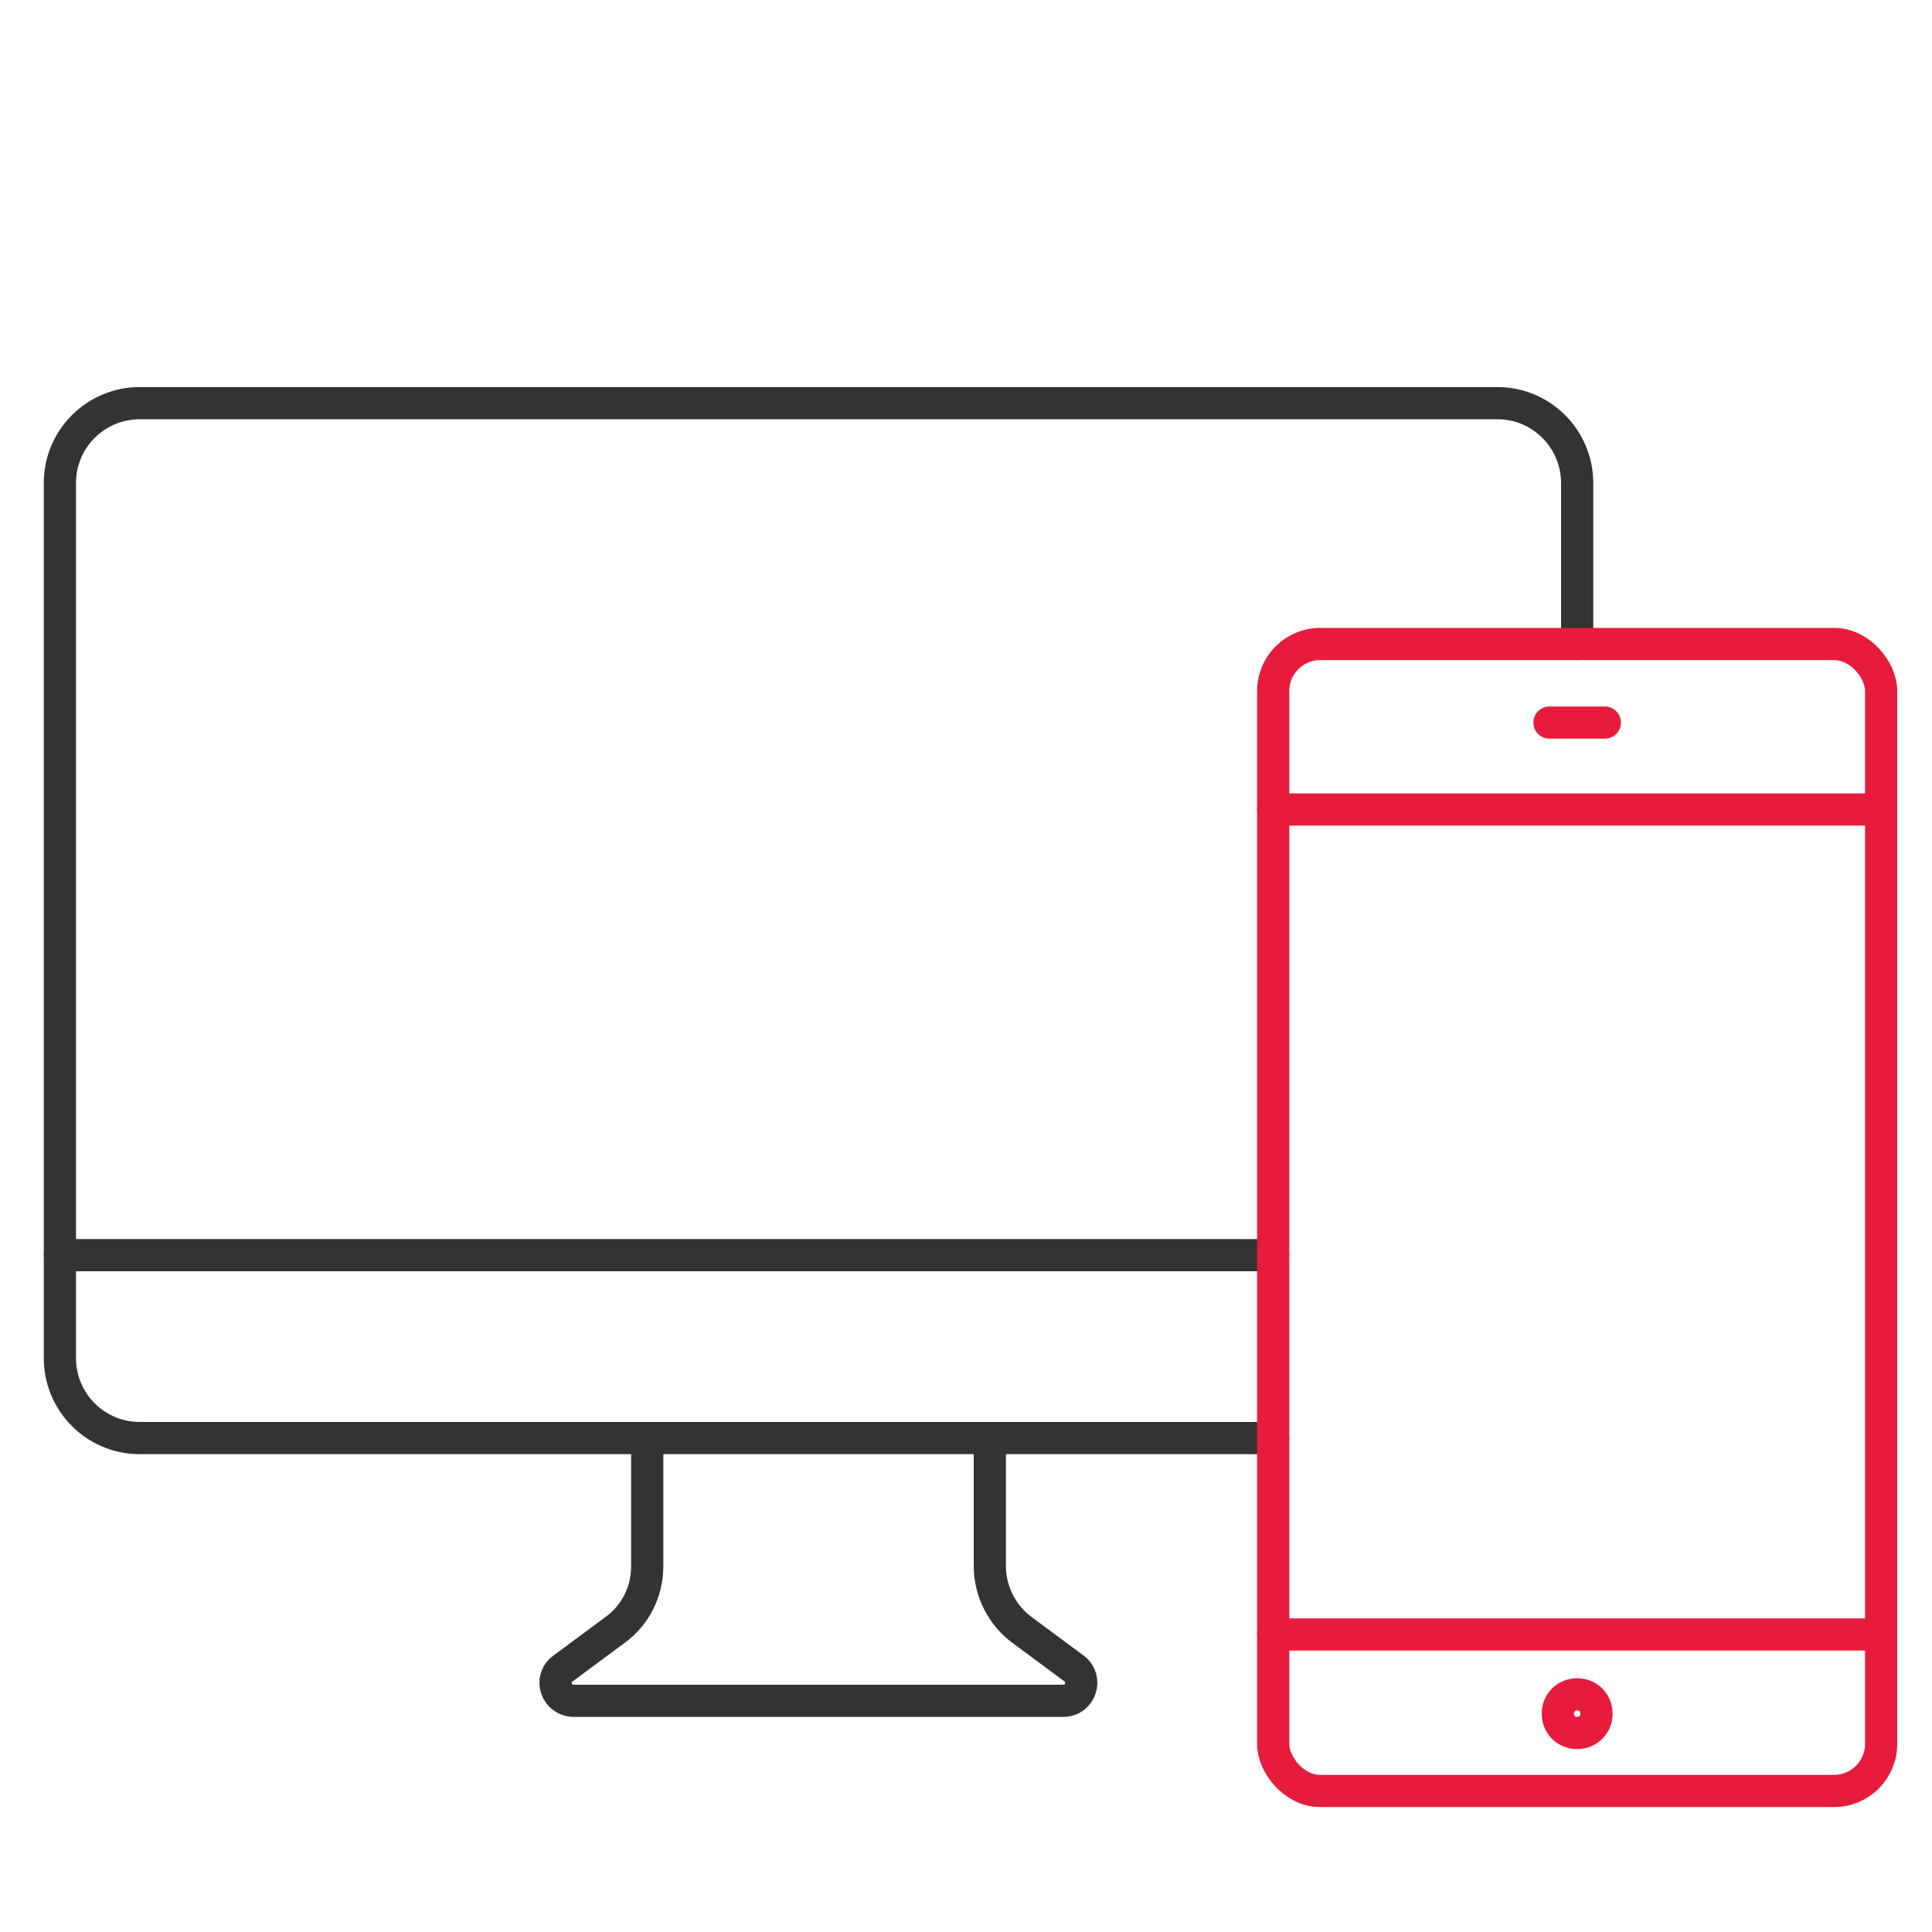 <?xml version="1.0" encoding="UTF-8"?><svg id="Layer_2" xmlns="http://www.w3.org/2000/svg" viewBox="0 0 30 30"><defs><style>.cls-1{stroke:#333;}.cls-1,.cls-2{fill:none;stroke-linecap:round;stroke-miterlimit:10;stroke-width:.5px;}.cls-2{stroke:#e71c3c;}</style></defs><g id="Layer_1-2"><path class="cls-1" d="m19.77,22.33H2.17c-.69,0-1.24-.56-1.24-1.24V7.5c0-.69.56-1.24,1.24-1.24h21.08c.69,0,1.24.56,1.24,1.24v2.5"/><path class="cls-1" d="m10.05,22.33v1.99c0,.39-.18.76-.5.99l-.81.6c-.22.16-.1.5.17.5h7.6c.27,0,.38-.34.17-.5l-.81-.6c-.31-.23-.5-.6-.5-.99v-1.99"/><line class="cls-1" x1=".93" y1="19.49" x2="19.77" y2="19.49"/><rect class="cls-2" x="19.77" y="10" width="9.44" height="17.81" rx=".73" ry=".73"/><line class="cls-2" x1="19.77" y1="12.57" x2="29.21" y2="12.57"/><line class="cls-2" x1="19.77" y1="25.38" x2="29.21" y2="25.38"/><path class="cls-2" d="m24.79,26.61c0,.17-.13.3-.3.3s-.3-.13-.3-.3.13-.3.3-.3.3.13.3.3Z"/><line class="cls-2" x1="24.06" y1="11.22" x2="24.92" y2="11.22"/></g></svg>